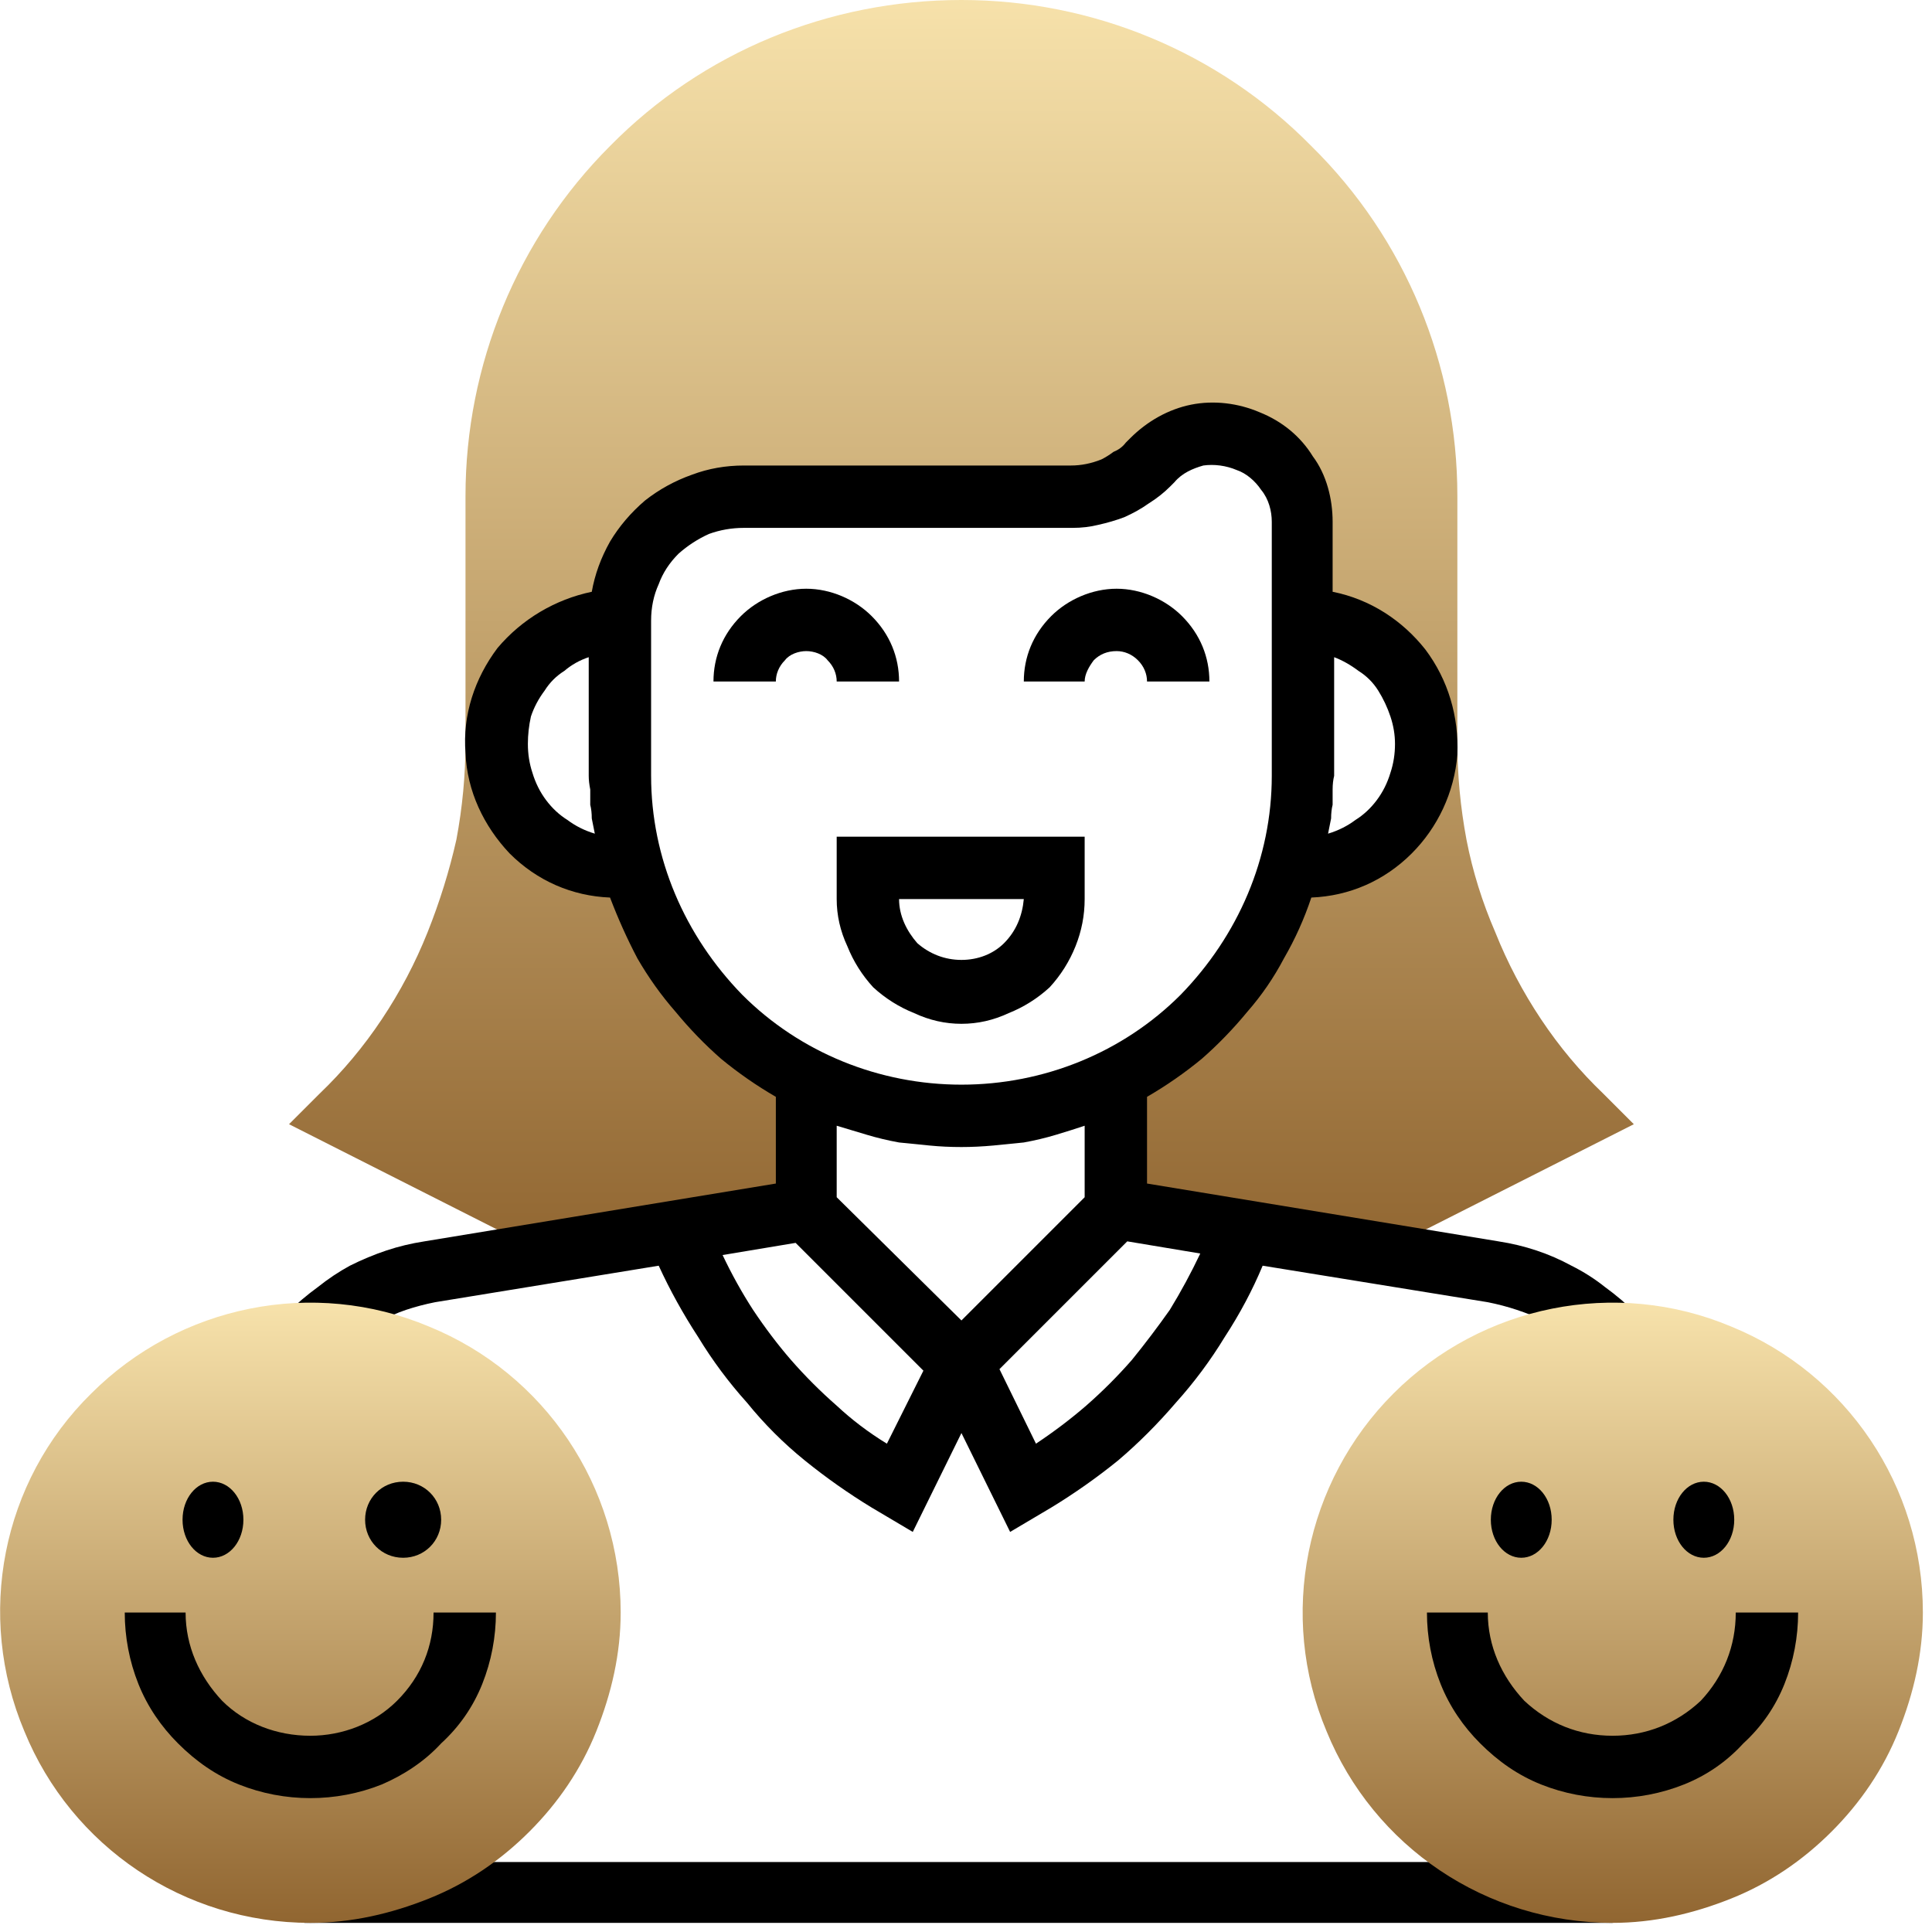 <svg xmlns="http://www.w3.org/2000/svg" viewBox="0 0 127 127" width="127" height="127"><defs><linearGradient id="P" gradientUnits="userSpaceOnUse"></linearGradient><linearGradient id="g1" x2="1" href="#P" gradientTransform="matrix(0,82.364,-88.415,0,63.188,0)"><stop stop-color="#f7e2ab"></stop><stop offset="1" stop-color="#916631"></stop></linearGradient><linearGradient id="g2" x2="1" href="#P" gradientTransform="matrix(0,40.767,-40.767,0,105.994,85.61)"><stop stop-color="#f7e2ab"></stop><stop offset="1" stop-color="#916631"></stop></linearGradient><linearGradient id="g3" x2="1" href="#P" gradientTransform="matrix(0,40.767,-40.767,0,20.384,85.61)"><stop stop-color="#f7e2ab"></stop><stop offset="1" stop-color="#916631"></stop></linearGradient></defs><style>.a{fill:url(#g1)}.b{fill:url(#g2)}.c{fill:url(#g3)}</style><path class="a" d="m53 79.5v-8.6q-2.1-1-3.9-2.5-1.8-1.4-3.2-3.2-1.5-1.8-2.6-3.9-1-2-1.7-4.2h-0.8c-2.2 0-4.3-0.9-5.8-2.4-1.5-1.5-2.4-3.6-2.4-5.8 0-2.1 0.9-4.2 2.4-5.7 1.5-1.6 3.6-2.4 5.8-2.4q0-1.7 0.6-3.2 0.6-1.4 1.8-2.6 1.1-1.1 2.6-1.8 1.5-0.6 3.1-0.6h21.6q0.7 0 1.3-0.1 0.7-0.2 1.4-0.4 0.6-0.3 1.2-0.7 0.6-0.4 1-0.9l0.4-0.3c0.8-0.8 1.8-1.3 2.9-1.6 1.1-0.2 2.3-0.1 3.3 0.4 1.1 0.4 2 1.2 2.6 2.1 0.7 0.9 1 2.1 1 3.2v6.5c2.2 0 4.2 0.8 5.8 2.4 1.5 1.5 2.4 3.6 2.4 5.7 0 2.2-0.9 4.3-2.4 5.8-1.6 1.5-3.6 2.4-5.8 2.4h-0.9q-0.6 2.2-1.7 4.2-1 2.1-2.5 3.9-1.5 1.8-3.3 3.2-1.8 1.5-3.8 2.5v8.6l17.2 2.9 16.8-8.5-2-2q-2.3-2.2-4.1-4.9-1.8-2.7-3-5.7-1.3-3-1.9-6.1-0.6-3.2-0.6-6.4v-16.2c0-8.6-3.4-16.9-9.6-23-6.1-6.2-14.4-9.6-23-9.6-8.7 0-17 3.4-23.1 9.6-6.1 6.1-9.5 14.4-9.5 23v16.2q0 3.2-0.6 6.4-0.7 3.1-1.9 6.1-1.2 3-3 5.7-1.8 2.7-4.1 4.9l-2 2 16.8 8.5z"></path><path fill-rule="evenodd" d="m20 122.4h86v4h-86z"></path><path d="m63.2 67.3q-1.6 0-3.1-0.7-1.5-0.6-2.7-1.7-1.1-1.2-1.7-2.7-0.7-1.5-0.7-3.1v-4.1h16.3v4.1q0 1.6-0.6 3.1-0.6 1.5-1.7 2.7-1.2 1.1-2.7 1.7-1.5 0.7-3.1 0.7zm-4.1-8.2c0 1.1 0.5 2.1 1.2 2.9 0.8 0.7 1.8 1.1 2.9 1.1 1.1 0 2.1-0.4 2.8-1.1 0.8-0.8 1.2-1.8 1.3-2.9z"></path><path d="m79.5 44.8h-4.1c0-0.5-0.2-1-0.6-1.4-0.4-0.4-0.9-0.6-1.4-0.6-0.6 0-1.1 0.2-1.5 0.6-0.3 0.4-0.6 0.9-0.6 1.4h-4c0-1.6 0.6-3.1 1.8-4.3 1.1-1.1 2.7-1.8 4.3-1.8 1.6 0 3.2 0.7 4.3 1.8 1.2 1.2 1.8 2.7 1.8 4.3z"></path><path d="m59.1 44.8h-4.1c0-0.5-0.2-1-0.6-1.4-0.3-0.4-0.9-0.6-1.4-0.6-0.5 0-1.1 0.2-1.4 0.6-0.4 0.4-0.6 0.9-0.6 1.4h-4.1c0-1.6 0.6-3.1 1.8-4.3 1.1-1.1 2.7-1.8 4.3-1.8 1.6 0 3.2 0.7 4.3 1.8 1.2 1.2 1.8 2.7 1.8 4.3z"></path><path d="m98.5 81.6l-23.1-3.8v-5.7q1.9-1.1 3.6-2.5 1.6-1.4 3-3.1 1.4-1.6 2.4-3.5 1.1-1.9 1.8-4c2.5-0.1 4.8-1.1 6.6-2.9 1.7-1.7 2.8-4 3-6.5 0.1-2.5-0.6-4.9-2.1-6.9-1.5-1.9-3.6-3.3-6.1-3.8v-4.6c0-1.5-0.4-3.1-1.3-4.3-0.8-1.3-2-2.3-3.5-2.9-1.4-0.6-3-0.8-4.5-0.5-1.5 0.3-2.9 1.1-4 2.2l-0.3 0.3q-0.3 0.4-0.8 0.6-0.4 0.3-0.8 0.5-0.5 0.2-1 0.3-0.5 0.1-1 0.1h-21.5q-1.8 0-3.4 0.6-1.7 0.6-3.1 1.7-1.4 1.2-2.3 2.7-0.9 1.6-1.2 3.3c-2.4 0.5-4.6 1.8-6.2 3.7-1.5 2-2.3 4.4-2.1 6.9 0.1 2.5 1.2 4.8 2.9 6.6 1.8 1.8 4.1 2.8 6.6 2.9q0.8 2.1 1.8 4 1.1 1.9 2.5 3.5 1.4 1.7 3 3.1 1.7 1.4 3.6 2.5v5.7l-23.1 3.8q-1.3 0.2-2.5 0.6-1.2 0.4-2.4 1-1.1 0.6-2.1 1.4-1.1 0.8-2 1.7l2.9 2.8q0.7-0.7 1.5-1.2 0.8-0.6 1.6-1 0.9-0.5 1.8-0.8 0.9-0.3 1.9-0.5l14.7-2.4q1.1 2.4 2.6 4.7 1.4 2.3 3.2 4.3 1.7 2.1 3.8 3.8 2.1 1.7 4.4 3.1l2.7 1.6 3.2-6.5 3.2 6.5 2.7-1.6q2.3-1.4 4.4-3.1 2-1.7 3.8-3.8 1.8-2 3.2-4.3 1.5-2.3 2.5-4.7l14.8 2.4q1 0.2 1.9 0.5 0.9 0.3 1.8 0.7 0.8 0.5 1.6 1.1 0.8 0.5 1.4 1.2l3-2.8q-0.9-0.9-2-1.7-1-0.8-2.2-1.4-1.1-0.6-2.3-1-1.2-0.4-2.5-0.6zm-6.8-32.7q0 1-0.3 1.9-0.3 1-0.9 1.8-0.6 0.8-1.4 1.3-0.8 0.6-1.8 0.9 0.1-0.5 0.2-1 0-0.5 0.1-0.9 0-0.5 0-1 0-0.5 0.1-0.9v-7.8q0.8 0.3 1.6 0.9 0.8 0.5 1.3 1.3 0.5 0.8 0.8 1.7 0.3 0.9 0.3 1.8zm-57 0q0-0.9 0.2-1.8 0.3-0.9 0.9-1.7 0.5-0.8 1.3-1.3 0.7-0.6 1.6-0.9v7.8q0 0.4 0.1 0.9 0 0.5 0 1 0.1 0.4 0.1 0.9 0.1 0.5 0.2 1-1-0.3-1.8-0.9-0.8-0.5-1.4-1.3-0.6-0.8-0.9-1.8-0.3-0.9-0.3-1.9zm8.1 2.1v-10.2q0-1.3 0.5-2.4 0.4-1.1 1.3-2 0.9-0.8 2-1.3 1.1-0.4 2.3-0.4h21.6q0.9 0 1.7-0.2 0.9-0.2 1.7-0.5 0.9-0.4 1.6-0.9 0.8-0.5 1.4-1.1l0.3-0.3c0.5-0.6 1.2-0.9 1.9-1.1 0.7-0.1 1.5 0 2.2 0.3 0.6 0.2 1.2 0.7 1.6 1.3 0.5 0.6 0.7 1.4 0.7 2.1v16.7c0 5.4-2.2 10.5-6 14.4-3.8 3.8-9 5.9-14.4 5.9-5.4 0-10.6-2.1-14.4-5.9-3.8-3.9-6-9-6-14.4zm20.4 24.4q1 0 2.1-0.1 1-0.1 2-0.2 1.1-0.2 2.1-0.5 1-0.3 1.9-0.6v4.7l-8.1 8.1-8.2-8.1v-4.7q1 0.3 2 0.6 1 0.3 2.1 0.5 1 0.1 2 0.2 1 0.1 2.1 0.1zm-4.9 19.5q-1.8-1.1-3.3-2.5-1.6-1.4-3-3-1.3-1.5-2.5-3.3-1.1-1.7-2-3.6l4.8-0.8 8.4 8.4zm9.8 0l-2.4-4.9 8.4-8.4 4.8 0.8q-0.9 1.9-2 3.7-1.2 1.7-2.5 3.3-1.4 1.6-3 3-1.5 1.3-3.3 2.5z"></path><path class="b" d="m106 126.4c-8.3 0-15.7-5-18.8-12.6-3.2-7.6-1.4-16.4 4.4-22.2 5.8-5.8 14.6-7.6 22.2-4.4 7.6 3.1 12.6 10.5 12.6 18.8 0 2.7-0.6 5.3-1.6 7.8-1 2.5-2.5 4.7-4.4 6.6-1.9 1.9-4.1 3.4-6.6 4.4-2.5 1-5.1 1.6-7.8 1.6z"></path><path d="m106 118.2c-1.6 0-3.2-0.3-4.7-0.9-1.5-0.6-2.8-1.5-4-2.7-1.1-1.1-2-2.4-2.6-3.9-0.6-1.5-0.9-3.1-0.9-4.7h4c0 2.2 0.9 4.2 2.4 5.8 1.6 1.5 3.6 2.3 5.8 2.3 2.2 0 4.2-0.8 5.8-2.3 1.5-1.6 2.3-3.6 2.3-5.8h4.1c0 1.6-0.3 3.2-0.9 4.7-0.6 1.5-1.5 2.8-2.7 3.9-1.1 1.2-2.4 2.1-3.9 2.7-1.5 0.6-3.1 0.9-4.7 0.9z"></path><path fill-rule="evenodd" d="m100 102.4c-1.1 0-2-1.1-2-2.5 0-1.4 0.9-2.5 2-2.5 1.1 0 2 1.1 2 2.5 0 1.4-0.9 2.5-2 2.5z"></path><path fill-rule="evenodd" d="m112 102.4c-1.1 0-2-1.1-2-2.5 0-1.4 0.9-2.5 2-2.5 1.1 0 2 1.1 2 2.5 0 1.4-0.9 2.5-2 2.5z"></path><path class="c" d="m20.4 126.4c-8.3 0-15.7-5-18.8-12.6-3.2-7.6-1.5-16.4 4.4-22.2 5.8-5.8 14.6-7.6 22.2-4.4 7.6 3.1 12.6 10.5 12.6 18.8 0 2.7-0.6 5.3-1.6 7.8-1 2.5-2.5 4.7-4.4 6.6-1.9 1.9-4.1 3.4-6.6 4.4-2.5 1-5.1 1.6-7.8 1.6z"></path><path d="m20.4 118.2c-1.6 0-3.2-0.3-4.7-0.9-1.5-0.6-2.8-1.5-4-2.7-1.1-1.1-2-2.4-2.6-3.9-0.6-1.5-0.9-3.1-0.9-4.7h4c0 2.2 0.9 4.2 2.4 5.8 1.5 1.5 3.6 2.3 5.8 2.3 2.1 0 4.2-0.8 5.7-2.3 1.6-1.6 2.4-3.6 2.4-5.8h4.1c0 1.6-0.3 3.2-0.9 4.7-0.6 1.5-1.5 2.8-2.7 3.9-1.1 1.2-2.5 2.1-3.9 2.7-1.5 0.6-3.1 0.9-4.7 0.9z"></path><path fill-rule="evenodd" d="m14 102.4c-1.1 0-2-1.1-2-2.5 0-1.4 0.9-2.5 2-2.5 1.1 0 2 1.1 2 2.5 0 1.4-0.9 2.5-2 2.5z"></path><path fill-rule="evenodd" d="m26.5 102.4c-1.4 0-2.5-1.1-2.5-2.5 0-1.4 1.1-2.5 2.5-2.5 1.4 0 2.5 1.1 2.5 2.5 0 1.4-1.1 2.5-2.5 2.5z"></path></svg>